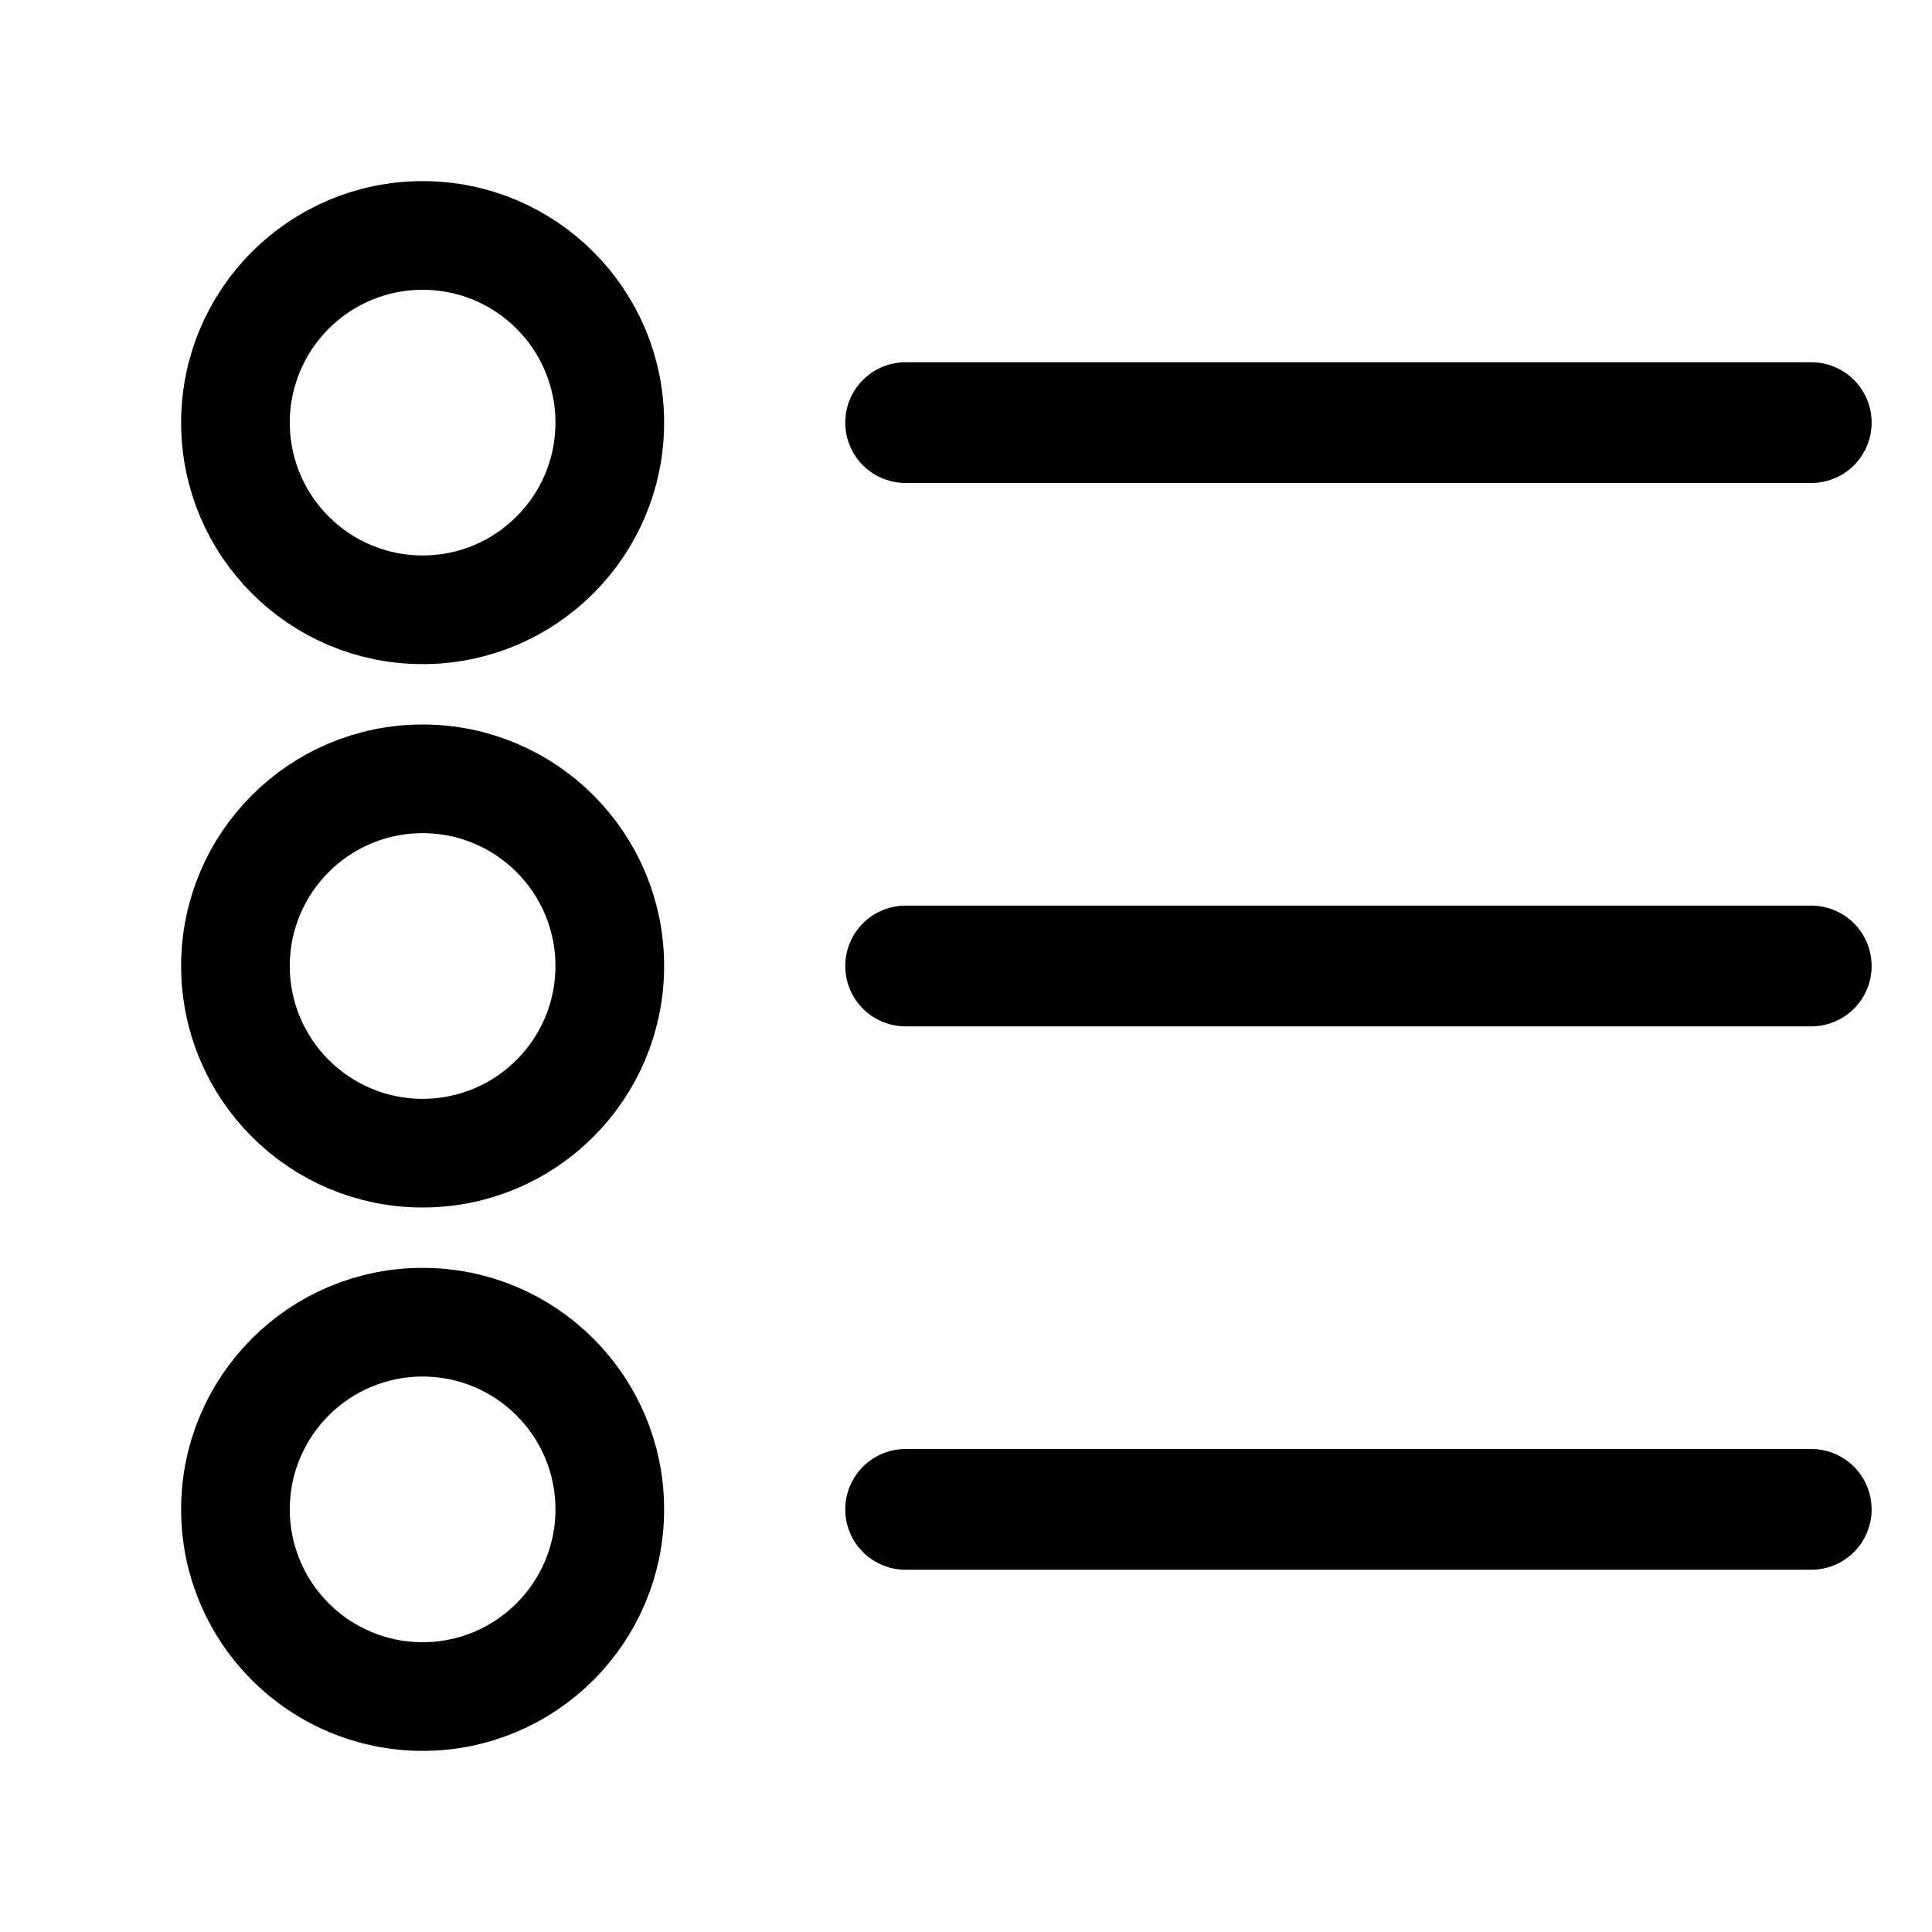 <?xml version="1.0" encoding="UTF-8"?>
<svg width="64px" height="64px" viewBox="0 0 64 64" version="1.1" xmlns="http://www.w3.org/2000/svg" xmlns:xlink="http://www.w3.org/1999/xlink">
    <title>reminder-lists</title>
    <g id="reminder-lists" stroke="none" stroke-width="1" fill="none" fill-rule="evenodd">
        <g id="Shape" transform="translate(6, 6)" stroke="#000000">
            <circle id="Oval-1" stroke-width="3.6" cx="8" cy="8" r="6.2"></circle>
            <circle id="Oval-2" stroke-width="3.6" cx="8" cy="26" r="6.2"></circle>
            <circle id="Oval-3" stroke-width="3.6" cx="8" cy="44" r="6.2"></circle>
            <line x1="24" y1="8" x2="54" y2="8" id="Line-1" stroke-width="4" stroke-linecap="round"></line>
            <line x1="24" y1="26" x2="54" y2="26" id="Line-2" stroke-width="4" stroke-linecap="round"></line>
            <line x1="24" y1="44" x2="54" y2="44" id="Line-3" stroke-width="4" stroke-linecap="round"></line>
        </g>
    </g>
</svg>
